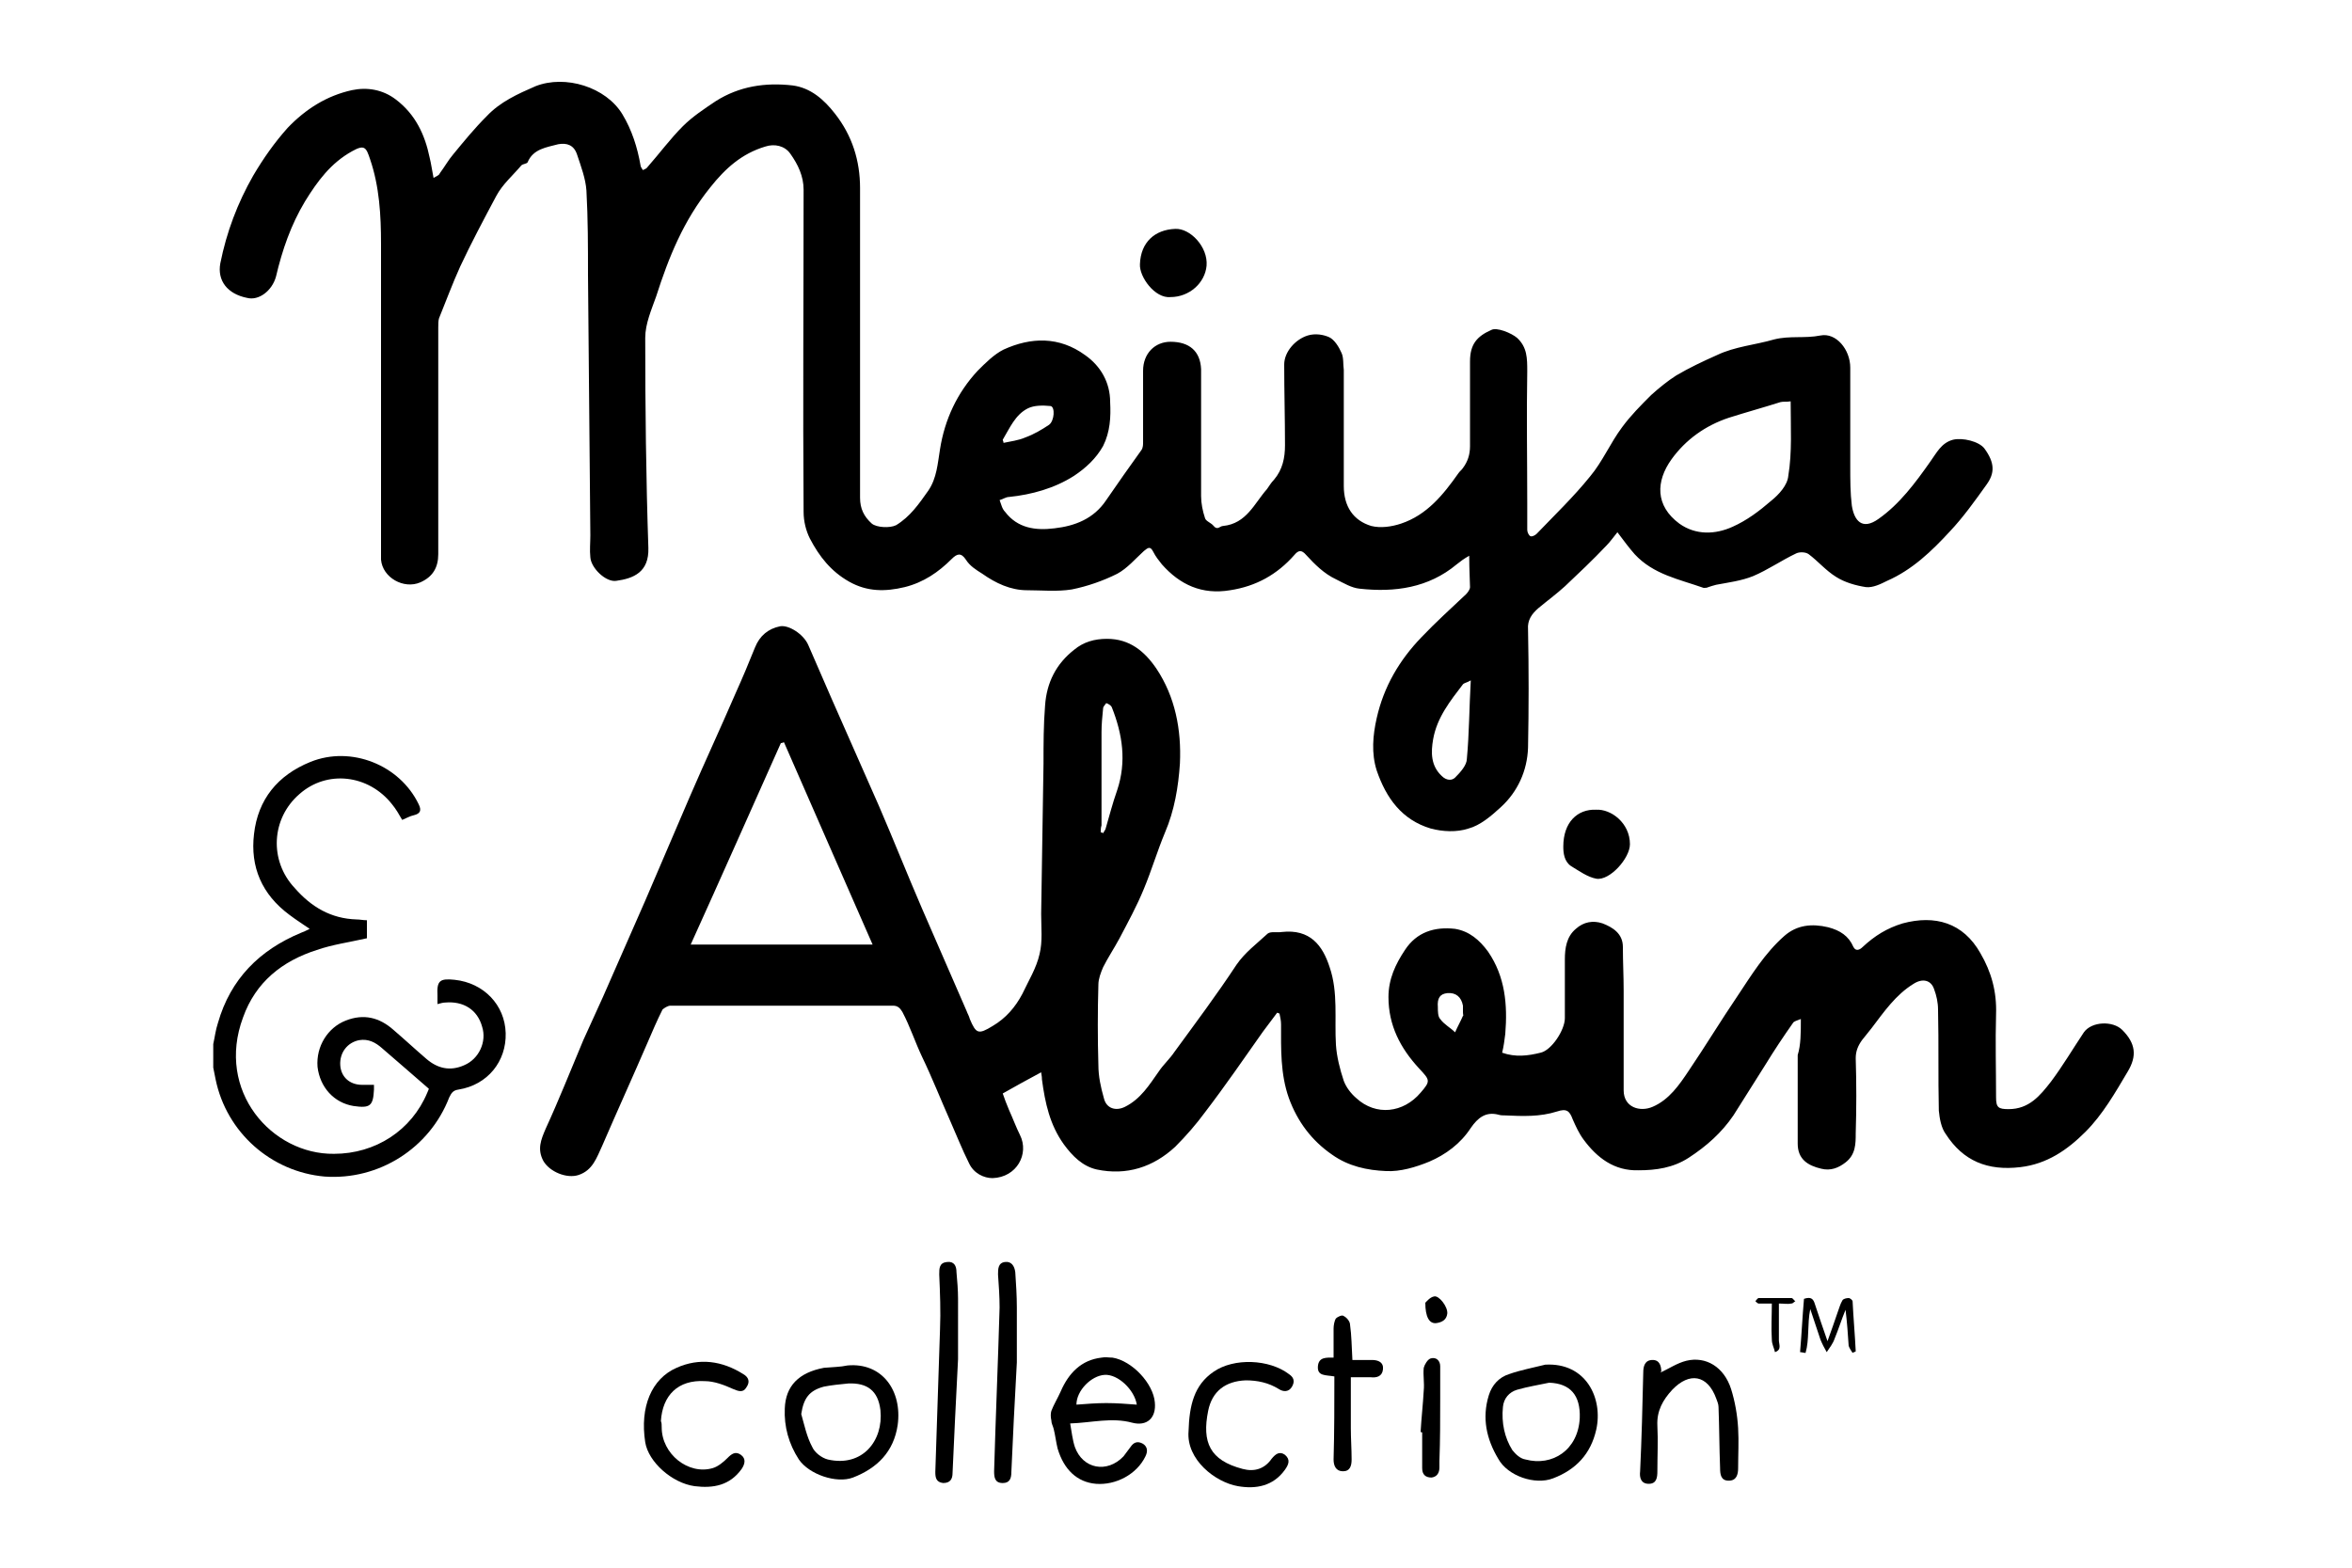<?xml version="1.0" encoding="utf-8"?>
<!-- Generator: Adobe Illustrator 21.0.1, SVG Export Plug-In . SVG Version: 6.00 Build 0)  -->
<svg version="1.1" id="Calque_1" xmlns="http://www.w3.org/2000/svg" xmlns:xlink="http://www.w3.org/1999/xlink" x="0px" y="0px"
	 viewBox="0 0 300 200" style="enable-background:new 0 0 300 200;" xml:space="preserve">
<g id="_x31_0wduo.tif">
	<g>
		<path d="M27.2,133.2c0.2-0.9,0.3-1.8,0.6-2.7c1.6-5.6,5.3-9.3,10.6-11.5c0.3-0.1,0.7-0.3,1.1-0.5c-0.9-0.6-1.8-1.2-2.6-1.8
			c-3.5-2.6-5-6.1-4.5-10.3c0.5-4.4,3-7.5,7.2-9.2c5.2-2.1,11.4,0.4,13.8,5.4c0.4,0.8,0.2,1.2-0.6,1.4c-0.5,0.1-1,0.4-1.5,0.6
			c-0.4-0.7-0.8-1.4-1.3-2c-3-3.8-8.3-4.4-11.8-1.3c-3.6,3.1-3.9,8.5-0.6,12c2.1,2.4,4.6,3.9,7.9,4c0.4,0,0.8,0.1,1.3,0.1
			c0,0.9,0,1.7,0,2.3c-2.2,0.5-4.4,0.8-6.4,1.5c-4.4,1.4-7.8,4.1-9.4,8.6c-3.5,9.4,3.7,17.5,11.6,17.4c5.3,0,9.9-3,11.9-7.8
			c0.1-0.2,0.2-0.5,0.2-0.5c-2.1-1.8-4-3.5-6-5.2c-0.8-0.7-1.7-1.2-2.9-1c-1.5,0.3-2.5,1.6-2.4,3.2c0.1,1.5,1.2,2.5,2.8,2.5
			c0.5,0,0.9,0,1.5,0c0,0.2,0,0.4,0,0.6c-0.1,2.1-0.5,2.4-2.6,2.1c-2.5-0.4-4.3-2.4-4.6-5c-0.2-2.6,1.3-5,3.6-5.9
			c2.3-0.9,4.3-0.4,6.1,1.2c1.4,1.2,2.8,2.5,4.2,3.7c1.4,1.2,3,1.6,4.8,0.8c1.9-0.8,2.9-3,2.3-4.9c-0.6-2.2-2.4-3.3-4.7-3.1
			c-0.3,0-0.6,0.1-1,0.2c0-0.4,0-0.8,0-1.1c-0.1-1.9,0.3-2.2,2.2-2c3.7,0.4,6.4,3.2,6.5,6.8c0.1,3.6-2.3,6.6-6,7.2
			c-0.7,0.1-0.9,0.4-1.2,1c-2.5,6.5-9,10.6-15.9,10.1c-6.8-0.6-12.5-5.6-13.9-12.4c-0.1-0.5-0.2-1-0.3-1.5
			C27.2,135.2,27.2,134.2,27.2,133.2z"/>
		<path d="M187.4,70.9c-0.7,0.4-1.1,0.7-1.6,1.1c-3.6,3-7.9,3.6-12.4,3.1c-1-0.1-2-0.7-3-1.2c-1.5-0.7-2.7-1.9-3.8-3.1
			c-0.6-0.7-1-0.6-1.5,0c-2.2,2.5-4.9,4-8.2,4.5c-3.6,0.6-6.4-0.7-8.7-3.3c-0.4-0.5-0.8-1-1.1-1.6c-0.4-0.8-0.7-0.5-1.2-0.1
			c-1.1,1-2.1,2.2-3.4,2.9c-1.8,0.9-3.8,1.6-5.8,2c-1.9,0.3-3.8,0.1-5.7,0.1c-2.1,0-4-0.9-5.7-2.1c-0.8-0.5-1.6-1-2.1-1.8
			c-0.6-0.9-1.1-0.8-1.8-0.1c-1.7,1.7-3.6,3-6,3.6c-2.5,0.6-4.8,0.6-7.1-0.7c-2.3-1.3-3.8-3.2-5-5.5c-0.5-1-0.8-2.2-0.8-3.4
			c-0.1-13.7,0-27.4,0-41.1c0-1.7-0.7-3.2-1.7-4.6c-0.7-1-2-1.3-3.2-0.9c-3,0.9-5.1,2.8-7,5.2c-3.4,4.2-5.3,8.9-6.9,13.9
			c-0.6,1.7-1.4,3.5-1.4,5.3c0,8.9,0.1,17.9,0.4,26.8c0.1,3.1-1.9,3.9-4.1,4.2c-1.3,0.2-3.2-1.6-3.3-3c-0.1-0.9,0-1.9,0-2.8
			c-0.1-11.1-0.2-22.1-0.3-33.2c0-3.6,0-7.2-0.2-10.8c-0.1-1.5-0.7-3.1-1.2-4.6c-0.4-1.2-1.3-1.5-2.4-1.3c-1.5,0.4-3.2,0.6-3.9,2.3
			c-0.1,0.2-0.6,0.2-0.8,0.4c-1.1,1.3-2.4,2.4-3.2,3.9C61.7,28,60.1,31,58.7,34c-1,2.2-1.8,4.4-2.7,6.6c-0.1,0.3-0.1,0.8-0.1,1.2
			c0,9.6,0,19.3,0,28.9c0,1.7-0.7,2.9-2.3,3.6c-2.1,0.9-4.8-0.6-5-2.9c0-0.4,0-0.9,0-1.3c0-13,0-26,0-39c0-3.6-0.2-7.3-1.4-10.8
			c-0.5-1.5-0.7-1.9-2.3-1c-2.7,1.5-4.4,3.8-6,6.4c-1.8,3-2.9,6.2-3.7,9.6c-0.5,1.8-2.2,3.1-3.7,2.7c-2.5-0.5-3.8-2.2-3.4-4.4
			c0.8-4,2.2-7.7,4.2-11.2c1.3-2.2,2.7-4.2,4.4-6.1c2.3-2.4,5-4.1,8.2-4.8c1.9-0.4,3.9-0.1,5.6,1.2c2.5,1.9,3.7,4.5,4.3,7.4
			c0.2,0.8,0.3,1.6,0.5,2.6c0.3-0.2,0.7-0.3,0.8-0.6c0.6-0.8,1.1-1.7,1.7-2.4c1.4-1.7,2.7-3.3,4.3-4.9c1.7-1.8,3.9-2.8,6.2-3.8
			c3.8-1.5,9,0.1,11.1,3.6c1.2,2,1.9,4.2,2.3,6.5c0,0.2,0.2,0.4,0.3,0.6c0.2-0.1,0.5-0.2,0.6-0.4c1.5-1.7,2.9-3.6,4.5-5.2
			c1.2-1.2,2.7-2.2,4.2-3.2c3-1.9,6.3-2.4,9.8-2c2.3,0.3,4,1.8,5.4,3.6c2.2,2.8,3.2,6,3.2,9.5c0,13.2,0,26.3,0,39.5
			c0,1.4,0.5,2.4,1.5,3.3c0.6,0.5,2.3,0.6,3.1,0.2c1.8-1.1,2.9-2.7,4.1-4.4c1.1-1.6,1.2-3.5,1.5-5.3c0.6-3.8,2.2-7.2,4.8-10
			c1-1,2.1-2.1,3.3-2.7c3.5-1.6,7.1-1.7,10.4,0.7c2,1.4,3.2,3.5,3.2,6c0.1,1.9,0,3.8-0.9,5.6c-0.9,1.6-2.2,2.8-3.7,3.8
			c-2.5,1.6-5.4,2.4-8.3,2.7c-0.4,0-0.8,0.3-1.2,0.4c0.2,0.5,0.3,1.1,0.7,1.5c1.6,2.1,3.9,2.4,6.3,2.1c2.6-0.3,5-1.2,6.6-3.6
			c1.5-2.2,3-4.3,4.5-6.4c0.2-0.3,0.2-0.7,0.2-1c0-3,0-6,0-9.1c0-2.2,1.5-3.7,3.5-3.7c2.4,0,3.8,1.2,3.9,3.5c0,5.4,0,10.8,0,16.2
			c0,0.9,0.2,1.9,0.5,2.8c0.1,0.4,0.8,0.6,1.1,1c0.5,0.6,0.8,0,1.2,0c3-0.3,4-2.9,5.6-4.7c0.3-0.4,0.5-0.8,0.9-1.2
			c1.1-1.3,1.4-2.8,1.4-4.4c0-3.4-0.1-6.9-0.1-10.3c0-1.6,1.4-3.2,3-3.7c1-0.3,2-0.1,2.7,0.2c0.7,0.3,1.3,1.3,1.6,2
			c0.3,0.6,0.2,1.5,0.3,2.2c0,4.9,0,9.8,0,14.8c0,2.6,1.2,4.4,3.5,5.1c1.2,0.3,2.6,0.1,3.8-0.3c3.3-1.1,5.4-3.7,7.3-6.4
			c0.2-0.3,0.4-0.4,0.6-0.7c0.6-0.8,0.9-1.7,0.9-2.8c0-3.6,0-7.2,0-10.8c0-2.2,0.9-3.2,2.7-4c0.7-0.4,2.6,0.4,3.3,1
			c1.3,1.2,1.3,2.6,1.3,4.3c-0.1,5.6,0,11.2,0,16.8c0,1.1,0,2.3,0,3.4c0,0.3,0.2,0.7,0.4,0.8c0.2,0.1,0.6-0.1,0.8-0.3
			c2.3-2.4,4.7-4.7,6.8-7.3c1.6-1.9,2.6-4.3,4.1-6.3c1.1-1.5,2.4-2.8,3.7-4.1c1-0.9,2.1-1.8,3.2-2.5c1.7-1,3.4-1.8,5.2-2.6
			c2.3-1.1,4.9-1.3,7.3-2c2-0.5,3.9-0.1,5.9-0.5c2-0.4,3.8,1.8,3.8,4.1c0,4.2,0,8.4,0,12.6c0,1.7,0,3.4,0.2,5
			c0.3,1.9,1.3,3.2,3.4,1.7c2.7-1.9,4.7-4.6,6.6-7.3c0.8-1.1,1.4-2.4,2.9-2.8c1.2-0.3,3.3,0.2,4,1.1c1.4,1.9,1.3,3.2,0.3,4.6
			c-1.5,2.1-3,4.2-4.7,6c-2.3,2.5-4.8,4.9-8,6.3c-0.8,0.4-1.8,0.9-2.7,0.8c-1.3-0.2-2.7-0.6-3.8-1.3c-1.3-0.8-2.3-2-3.5-2.9
			c-0.4-0.3-1.2-0.3-1.6-0.1c-1.9,0.9-3.6,2.1-5.5,2.9c-1.5,0.6-3.1,0.8-4.7,1.1c-0.4,0.1-0.7,0.2-1,0.3c-0.2,0.1-0.4,0.1-0.6,0.1
			c-3.1-1.1-6.4-1.7-8.8-4.3c-0.7-0.8-1.3-1.6-2.2-2.8c-0.5,0.6-0.9,1.2-1.4,1.7c-1.7,1.8-3.5,3.5-5.3,5.2c-1.1,1-2.2,1.8-3.4,2.8
			c-0.8,0.7-1.4,1.5-1.3,2.7c0.1,5,0.1,10.1,0,15.1c-0.1,2.9-1.3,5.6-3.5,7.6c-1.2,1.1-2.6,2.3-4.1,2.7c-1.5,0.5-3.3,0.4-4.8,0
			c-3.7-1.1-5.7-3.9-6.9-7.4c-0.7-2.2-0.5-4.5,0-6.7c0.9-4,2.9-7.4,5.7-10.3c1.8-1.9,3.8-3.7,5.7-5.5c0.2-0.2,0.5-0.6,0.5-0.9
			C187.5,74.2,187.4,72.7,187.4,70.9z M228.4,51.2c-0.6,0.1-0.9,0-1.3,0.1c-2.2,0.7-4.4,1.3-6.6,2c-3,1-5.5,2.8-7.3,5.3
			c-2,2.8-2.1,5.9,1,8.2c2.1,1.5,4.6,1.4,6.8,0.4c1.8-0.8,3.4-2,4.9-3.3c1-0.8,2.1-2,2.2-3.2C228.6,57.7,228.4,54.5,228.4,51.2z
			 M187.6,86.8c-0.5,0.3-0.8,0.3-1,0.5c-1.6,2.1-3.3,4.2-3.8,7c-0.3,1.7-0.3,3.4,1.1,4.7c0.6,0.6,1.3,0.6,1.7,0.2
			c0.7-0.7,1.5-1.6,1.5-2.4C187.4,93.6,187.4,90.3,187.6,86.8z M127.9,56.1c0,0.1,0.1,0.2,0.1,0.4c0.9-0.2,1.9-0.3,2.8-0.7
			c1.1-0.4,2.1-1,3-1.6c0.7-0.5,0.8-2.3,0.2-2.4c-1-0.1-2.1-0.1-2.9,0.3C129.5,52.9,128.8,54.6,127.9,56.1z"/>
		<path d="M229.7,130c-0.5,0.2-0.9,0.3-1,0.5c-1.2,1.7-2.4,3.5-3.5,5.3c-1.4,2.2-2.7,4.3-4.1,6.5c-1.5,2.2-3.4,3.9-5.7,5.4
			c-2,1.3-4.2,1.6-6.4,1.6c-3.1,0.1-5.3-1.6-7-3.9c-0.6-0.8-1-1.7-1.4-2.6c-0.4-1.1-0.8-1.4-2-1c-2.2,0.7-4.4,0.6-6.6,0.5
			c-0.3,0-0.6,0-0.9-0.1c-1.6-0.4-2.6,0.4-3.5,1.7c-1.3,2-3.2,3.4-5.3,4.3c-1.7,0.7-3.7,1.3-5.5,1.2c-2.4-0.1-4.8-0.6-6.9-2.1
			c-2.6-1.8-4.4-4.2-5.5-7.2c-1.1-3.1-1-6.3-1-9.4c0-0.5-0.1-0.9-0.2-1.4c-0.1,0-0.2-0.1-0.3-0.1c-0.6,0.8-1.2,1.6-1.8,2.4
			c-2.4,3.4-4.8,6.9-7.4,10.3c-1.1,1.5-2.4,3-3.8,4.4c-2.8,2.6-6.2,3.7-10,2.9c-1.8-0.4-3.1-1.7-4.2-3.2c-1.8-2.5-2.4-5.3-2.8-8.3
			c0-0.2,0-0.3-0.1-0.9c-1.7,0.9-3.3,1.8-4.9,2.7c0.2,0.6,0.5,1.4,0.8,2.1c0.5,1.1,0.9,2.2,1.4,3.2c1.2,2.4-0.4,5.4-3.5,5.5
			c-1.1,0-2.4-0.6-3-1.9c-0.9-1.8-1.6-3.6-2.4-5.4c-1.2-2.7-2.3-5.5-3.6-8.2c-0.9-1.9-1.5-3.8-2.5-5.7c-0.3-0.5-0.6-0.8-1.2-0.8
			c-9.5,0-18.9,0-28.4,0c-0.3,0-0.8,0.3-1,0.5c-0.7,1.4-1.3,2.8-1.9,4.2c-1.9,4.4-3.9,8.8-5.8,13.2c-0.7,1.5-1.2,3.1-3,3.7
			c-1.5,0.5-3.7-0.4-4.5-1.8c-0.8-1.5-0.3-2.7,0.3-4.1c1.7-3.7,3.2-7.5,4.8-11.3c0.8-1.8,1.7-3.7,2.5-5.5c1.8-4.1,3.6-8.2,5.4-12.3
			c1.9-4.4,3.8-8.9,5.7-13.3c1.9-4.4,3.9-8.7,5.8-13.1c0.9-2,1.7-3.9,2.5-5.9c0.6-1.5,1.7-2.4,3.2-2.7c1.1-0.2,3,1,3.6,2.4
			c1,2.3,2,4.6,3,6.9c2,4.5,4,9.1,6,13.6c1.9,4.4,3.6,8.7,5.5,13.1c1.9,4.4,3.8,8.7,5.7,13.1c0.1,0.3,0.3,0.6,0.4,1
			c0.8,1.9,1.1,2,2.9,0.9c1.7-1,2.9-2.4,3.8-4.1c0.8-1.7,1.8-3.3,2.2-5.1c0.4-1.6,0.2-3.4,0.2-5.1c0.1-6.4,0.2-12.8,0.3-19.2
			c0-2.5,0-4.9,0.2-7.4c0.2-2.9,1.4-5.3,3.7-7.1c1.2-1,2.6-1.4,4.2-1.4c2.9,0,4.8,1.6,6.3,3.8c2.4,3.6,3.2,7.8,3,12.1
			c-0.2,3-0.7,6-1.9,8.8c-1,2.4-1.7,4.8-2.7,7.2c-0.9,2.2-2,4.2-3.1,6.3c-0.7,1.3-1.5,2.5-2.1,3.7c-0.3,0.7-0.6,1.5-0.6,2.2
			c-0.1,3.4-0.1,6.9,0,10.3c0,1.4,0.3,2.8,0.7,4.2c0.3,1.3,1.5,1.7,2.7,1.1c2-1,3.1-2.8,4.3-4.5c0.6-0.9,1.4-1.6,2-2.5
			c2.7-3.7,5.4-7.3,7.9-11.1c1.1-1.6,2.6-2.7,4-4c0.4-0.3,1.2-0.1,1.8-0.2c3.6-0.4,5.2,1.7,6.1,4.5c1.1,3.2,0.6,6.6,0.8,9.9
			c0.1,1.5,0.5,3.1,1,4.6c0.3,0.8,0.9,1.6,1.6,2.2c2.5,2.3,6,1.9,8.2-0.7c1.3-1.5,1.2-1.6-0.2-3.1c-2.4-2.6-3.9-5.5-3.9-9.1
			c0-2.3,0.9-4.2,2.1-6c1.5-2.3,3.8-3,6.4-2.7c1.8,0.3,3.1,1.4,4.2,2.9c2.2,3.2,2.5,6.8,2.2,10.5c-0.1,0.8-0.2,1.6-0.4,2.4
			c1.7,0.6,3.3,0.4,4.9,0c1.4-0.3,3.1-2.9,3.1-4.4c0-2.5,0-5,0-7.5c0-1.4,0.2-2.9,1.4-3.9c1-0.9,2.2-1.1,3.4-0.7
			c1.3,0.5,2.6,1.3,2.6,3c0,1.9,0.1,3.7,0.1,5.6c0,4.2,0,8.5,0,12.7c0,2.2,2.1,2.8,3.7,2.1c2.1-0.9,3.4-2.8,4.6-4.6
			c2.1-3.1,4.1-6.4,6.2-9.5c1.8-2.7,3.5-5.5,6-7.7c1.6-1.4,3.5-1.6,5.6-1.1c1.5,0.4,2.6,1.1,3.2,2.5c0.3,0.6,0.8,0.4,1.2,0
			c1.5-1.4,3.1-2.4,5.1-3c4.1-1.1,7.7-0.1,9.9,3.8c1.4,2.4,2.1,4.9,2,7.8c-0.1,3.5,0,7,0,10.6c0,1.3,0.3,1.5,1.6,1.5
			c2.6,0,4-1.7,5.4-3.5c1.5-2,2.8-4.2,4.2-6.3c1-1.4,3.7-1.5,4.9-0.3c1.7,1.7,1.9,3.3,0.7,5.3c-1.6,2.7-3.2,5.5-5.4,7.7
			c-2.3,2.3-4.9,4.1-8.3,4.5c-4.2,0.5-7.3-0.8-9.5-4.2c-0.6-0.8-0.8-2-0.9-3c-0.1-4.3,0-8.6-0.1-12.9c0-0.9-0.2-1.8-0.5-2.6
			c-0.4-1.2-1.5-1.4-2.6-0.7c-2.3,1.4-3.8,3.6-5.4,5.7c-0.4,0.5-0.8,1-1.2,1.5c-0.5,0.7-0.8,1.4-0.8,2.3c0.1,3.2,0.1,6.4,0,9.6
			c0,1.3,0,2.7-1.3,3.7c-0.9,0.7-1.9,1.1-3.1,0.8c-1.7-0.4-3-1.2-3-3.2c0-3.8,0-7.5,0-11.3C229.7,133.3,229.7,131.8,229.7,130z
			 M111.3,120.5c-3.8-8.7-7.6-17.3-11.3-25.8c-0.1,0-0.2,0.1-0.4,0.1c-3.8,8.5-7.6,17.1-11.5,25.7C96,120.5,103.6,120.5,111.3,120.5
			z M140.4,106.2c0.1,0,0.2,0,0.3,0.1c0.1-0.2,0.2-0.3,0.3-0.5c0.5-1.7,0.9-3.3,1.5-5c1.2-3.6,0.7-7.1-0.7-10.6
			c-0.1-0.2-0.4-0.4-0.7-0.5c-0.1,0.2-0.4,0.4-0.4,0.7c-0.1,1-0.2,2-0.2,3c0,4,0,8,0,11.9C140.4,105.6,140.4,105.9,140.4,106.2z
			 M186.6,129.1c0-0.1,0-0.4,0-0.8c-0.2-1.1-0.9-1.7-2-1.6c-0.9,0.1-1.3,0.6-1.2,1.8c0,0.5,0,1.2,0.3,1.5c0.5,0.7,1.3,1.1,1.9,1.7
			c0.3-0.7,0.7-1.4,1-2.1C186.7,129.6,186.6,129.5,186.6,129.1z"/>
		<path d="M136.5,181.6c0.2,1.1,0.3,2.1,0.6,3c1,2.8,4.1,3.4,6.2,1.2c0.3-0.4,0.6-0.8,0.9-1.2c0.4-0.6,0.9-0.8,1.6-0.4
			c0.6,0.4,0.6,1,0.3,1.6c-1.1,2.3-3.8,3.7-6.3,3.5c-2.4-0.2-4.1-1.8-4.9-4.5c-0.2-0.8-0.3-1.7-0.5-2.5c-0.1-0.4-0.3-0.7-0.3-1.1
			c-0.1-0.4-0.1-0.9,0-1.2c0.3-0.8,0.8-1.6,1.2-2.5c1-2.3,2.6-4,5.2-4.3c0.5-0.1,0.9,0,1.4,0c2.5,0.4,5.2,3.3,5.4,5.7
			c0.2,2-1,3.1-2.9,2.6C141.8,180.8,139.3,181.5,136.5,181.6z M145,179.2c-0.3-1.9-2.4-3.9-4.1-3.8c-1.7,0.1-3.6,2-3.6,3.8
			c1.3-0.1,2.6-0.2,3.8-0.2C142.4,179,143.7,179.1,145,179.2z"/>
		<path d="M197.1,174.1c5.2-0.3,7.4,4.3,6.5,8.3c-0.7,3.1-2.6,5.1-5.5,6.2c-2.3,0.9-5.8-0.3-7-2.5c-1.5-2.5-2.1-5.2-1.2-8.1
			c0.4-1.3,1.3-2.3,2.6-2.7C193.9,174.8,195.5,174.5,197.1,174.1z M197.6,176.4c-1.4,0.3-2.7,0.5-4.1,0.9c-1,0.3-1.7,1.1-1.8,2.2
			c-0.2,2,0.2,3.9,1.2,5.5c0.4,0.5,1,1.1,1.7,1.2c3.4,0.9,6.7-1.2,6.9-5.3C201.6,178,200.3,176.5,197.6,176.4z"/>
		<path d="M108.1,174.2c4.4-0.4,7,3.2,6.4,7.6c-0.5,3.4-2.6,5.5-5.7,6.7c-2.1,0.8-5.6-0.4-6.9-2.3c-1.3-2-1.9-4.2-1.8-6.5
			c0.1-2.9,1.8-4.6,5-5.2C106.2,174.4,107.2,174.4,108.1,174.2z M102.2,180.4c0.4,1.4,0.7,2.9,1.4,4.2c0.3,0.7,1.2,1.4,2,1.6
			c4.4,1,7.1-2.4,6.7-6.3c-0.3-2.5-1.7-3.5-4.1-3.4c-1,0.1-2.1,0.2-3.1,0.4C103.2,177.4,102.5,178.4,102.2,180.4z"/>
		<path d="M211.8,175.1c1.1-0.5,2.1-1.2,3.3-1.5c2.5-0.6,4.8,0.8,5.7,3.6c0.5,1.6,0.8,3.3,0.9,5c0.1,1.7,0,3.4,0,5.1
			c0,0.8-0.2,1.6-1.2,1.6c-1,0-1.1-0.8-1.1-1.6c-0.1-2.6-0.1-5.2-0.2-7.8c0-0.4-0.2-0.8-0.3-1.1c-1.1-3-3.4-3.4-5.6-1.1
			c-1.2,1.3-2,2.7-1.9,4.6c0.1,1.9,0,3.9,0,5.8c0,0.8-0.1,1.6-1.1,1.6c-1,0-1.2-0.8-1.1-1.6c0.2-4.2,0.3-8.4,0.4-12.6
			c0-0.8,0.2-1.6,1.2-1.6c0.9,0,1.1,0.8,1.1,1.5C211.8,175,211.8,175.1,211.8,175.1z"/>
		<path d="M151.6,182.6c0.1-3.3,0.7-5.9,3.2-7.6c2.6-1.8,7.1-1.6,9.6,0.3c0.6,0.4,0.8,0.9,0.4,1.6c-0.4,0.7-1.1,0.7-1.7,0.3
			c-1.3-0.8-2.7-1.1-4.2-1.1c-2.6,0.1-4.3,1.4-4.8,3.9c-0.8,4,0.2,6.3,4.4,7.4c1.5,0.4,2.8,0,3.7-1.3c0.5-0.6,1-1,1.7-0.5
			c0.7,0.6,0.5,1.2,0,1.9c-1.5,2.1-3.7,2.5-6,2.1C155,189.1,151.3,186.2,151.6,182.6z"/>
		<path d="M84.4,182.1c0,3.4,3.4,6.1,6.5,5.2c0.7-0.2,1.4-0.8,1.9-1.3c0.5-0.5,1-0.9,1.7-0.4c0.7,0.5,0.5,1.2,0.1,1.8
			c-1.5,2.1-3.6,2.5-6,2.2c-2.9-0.4-5.9-3.1-6.3-5.6c-0.7-4.5,0.8-8.1,4-9.5c2.9-1.3,5.8-0.9,8.5,0.8c0.7,0.4,0.9,1,0.4,1.7
			c-0.4,0.7-1,0.5-1.7,0.2c-1.1-0.5-2.4-1-3.6-1c-3.4-0.2-5.4,1.8-5.6,5.1C84.4,181.5,84.4,181.8,84.4,182.1z"/>
		<path d="M122.2,173.4c-0.3,5.7-0.5,10.1-0.7,14.5c0,0.8-0.3,1.3-1.2,1.3c-0.9-0.1-1-0.7-1-1.4c0.2-6.1,0.4-12.1,0.6-18.2
			c0.1-2.3,0-4.7-0.1-7c0-0.8,0-1.5,1-1.6c0.9-0.1,1.2,0.5,1.2,1.3c0.1,1.1,0.2,2.3,0.2,3.4C122.2,168.8,122.2,171.7,122.2,173.4z"
			/>
		<path d="M129.7,173.8c-0.3,5.2-0.5,9.6-0.7,14c0,0.8-0.2,1.4-1.1,1.4c-1,0-1.1-0.7-1.1-1.5c0.2-7,0.5-13.9,0.7-20.9
			c0-1.4-0.1-2.8-0.2-4.2c0-0.7,0-1.5,0.9-1.6c0.8-0.1,1.2,0.5,1.3,1.3c0.1,1.5,0.2,3,0.2,4.5C129.7,169.4,129.7,172,129.7,173.8z"
			/>
		<path d="M170.2,175.6c-1.1-0.2-2.2,0-2.1-1.3c0.1-1.2,1.1-1.1,2-1.1c0-1.3,0-2.5,0-3.7c0-0.4,0.1-1,0.3-1.3c0.2-0.2,0.8-0.5,1-0.3
			c0.4,0.2,0.8,0.7,0.8,1.1c0.2,1.4,0.2,2.8,0.3,4.5c0.8,0,1.7,0,2.5,0c0.8,0,1.5,0.3,1.4,1.2c-0.1,0.9-0.8,1.1-1.6,1
			c-0.8,0-1.6,0-2.5,0c0,2.2,0,4.4,0,6.5c0,1.3,0.1,2.7,0.1,4c0,0.8-0.2,1.5-1.1,1.5c-0.9,0-1.2-0.7-1.2-1.5
			C170.2,182.7,170.2,179.1,170.2,175.6z"/>
		<path d="M203.6,103.3c1.9-0.1,4.3,1.7,4.3,4.4c0,1.8-2.6,4.7-4.3,4.4c-1.1-0.2-2.2-1-3.2-1.6c-0.9-0.6-1-1.7-1-2.5
			C199.4,104.9,201.2,103.2,203.6,103.3z"/>
		<path d="M149.3,37.9c-2,0.2-4-2.6-3.9-4.2c0.1-2.8,1.9-4.4,4.5-4.5c1.9-0.1,4.2,2.3,4,4.7C153.7,36.1,151.7,37.9,149.3,37.9z"/>
		<path d="M181.2,182.7c0.1-1.8,0.3-3.5,0.4-5.3c0.1-1-0.1-1.9,0-2.9c0.1-0.4,0.5-1.1,0.9-1.2c0.7-0.2,1.2,0.3,1.2,1
			c0,1.4,0,2.7,0,4.1c0,2.7,0,5.3-0.1,8c0,0.3,0,0.5,0,0.8c0,0.7-0.3,1.2-1,1.3c-0.8,0-1.2-0.4-1.2-1.2c0-1.5,0-3,0-4.5
			C181.4,182.7,181.3,182.7,181.2,182.7z"/>
		<path d="M230.1,165.7c0.9-0.3,1.2,0,1.4,0.7c0.5,1.5,1,3,1.6,4.7c0.5-1.4,0.9-2.5,1.3-3.7c0.2-0.5,0.3-1,0.6-1.5
			c0.1-0.2,0.5-0.3,0.8-0.3c0.2,0,0.5,0.3,0.5,0.4c0.1,2.1,0.3,4.3,0.4,6.4c-0.1,0.1-0.3,0.1-0.4,0.2c-0.2-0.3-0.4-0.6-0.5-0.9
			c-0.1-1.5-0.2-3-0.4-4.6c-0.5,1.2-0.9,2.5-1.4,3.7c-0.2,0.6-0.6,1.1-1,1.7c-0.3-0.5-0.6-1.1-0.8-1.6c-0.4-1.2-0.8-2.4-1.3-3.9
			c-0.4,2-0.1,3.9-0.6,5.6c-0.2,0-0.5-0.1-0.7-0.1C229.8,170.2,229.9,168,230.1,165.7z"/>
		<path d="M226.9,166.3c0,1.7,0,3.2,0,4.7c0,0.5,0.4,1.2-0.5,1.5c-0.1-0.5-0.4-1-0.4-1.6c-0.1-1.5,0-3,0-4.6c-0.6,0-1.2,0-1.7,0
			c-0.1,0-0.3-0.2-0.4-0.3c0.1-0.1,0.3-0.4,0.4-0.4c1.4,0,2.8,0,4.2,0c0.2,0,0.3,0.3,0.5,0.4c-0.2,0.1-0.3,0.3-0.5,0.3
			C228,166.4,227.5,166.3,226.9,166.3z"/>
		<path d="M181.8,166.2c0.2-0.2,0.6-0.7,1.1-0.8c0.6-0.2,1.8,1.3,1.7,2.2c-0.1,0.8-0.7,1.1-1.4,1.2
			C182.3,168.9,181.8,168,181.8,166.2z"/>
	</g>
</g>
</svg>
